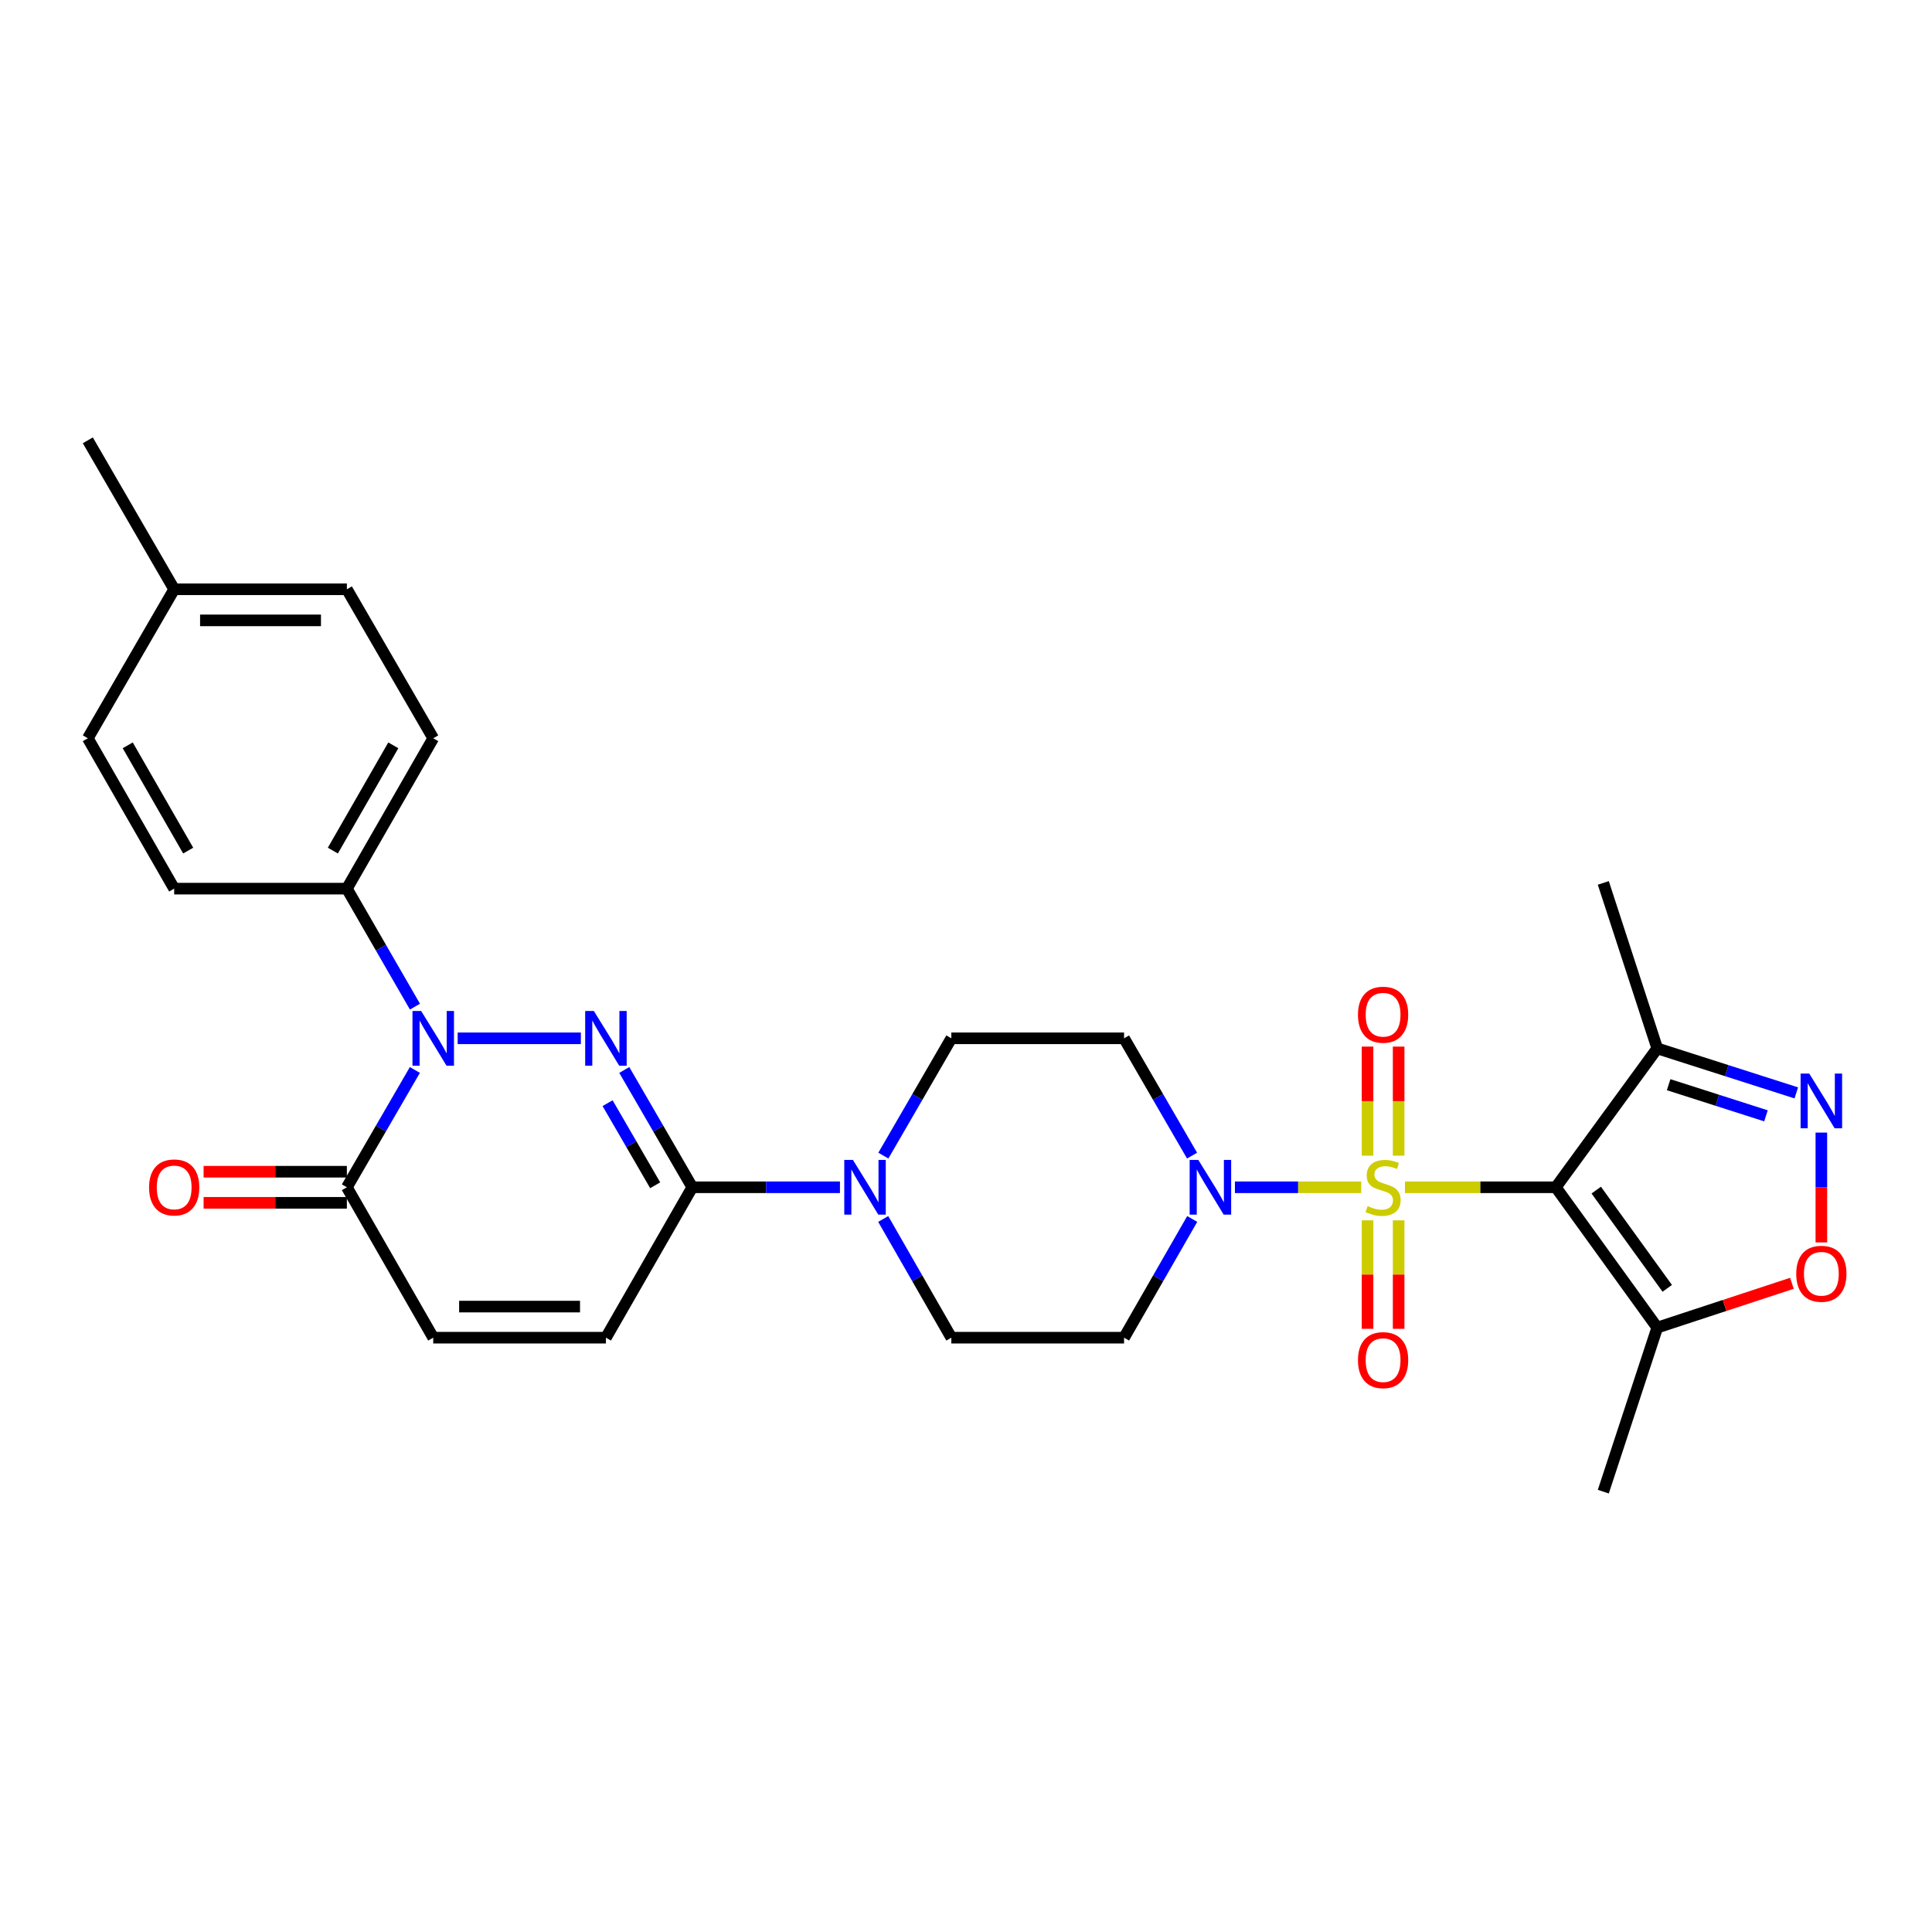 <?xml version='1.0' encoding='iso-8859-1'?>
<svg version='1.1' baseProfile='full'
              xmlns='http://www.w3.org/2000/svg'
                      xmlns:rdkit='http://www.rdkit.org/xml'
                      xmlns:xlink='http://www.w3.org/1999/xlink'
                  xml:space='preserve'
width='1000px' height='1000px' viewBox='0 0 1000 1000'>
<!-- END OF HEADER -->
<rect style='opacity:1.0;fill:#FFFFFF;stroke:none' width='1000' height='1000' x='0' y='0'> </rect>
<path class='bond-0' d='M 727.2,614.531 L 766.245,614.531' style='fill:none;fill-rule:evenodd;stroke:#CCCC00;stroke-width:6px;stroke-linecap:butt;stroke-linejoin:miter;stroke-opacity:1' />
<path class='bond-0' d='M 766.245,614.531 L 805.29,614.531' style='fill:none;fill-rule:evenodd;stroke:#000000;stroke-width:6px;stroke-linecap:butt;stroke-linejoin:miter;stroke-opacity:1' />
<path class='bond-4' d='M 704.57,614.531 L 671.884,614.531' style='fill:none;fill-rule:evenodd;stroke:#CCCC00;stroke-width:6px;stroke-linecap:butt;stroke-linejoin:miter;stroke-opacity:1' />
<path class='bond-4' d='M 671.884,614.531 L 639.197,614.531' style='fill:none;fill-rule:evenodd;stroke:#0000FF;stroke-width:6px;stroke-linecap:butt;stroke-linejoin:miter;stroke-opacity:1' />
<path class='bond-13' d='M 707.837,631.646 L 707.837,659.719' style='fill:none;fill-rule:evenodd;stroke:#CCCC00;stroke-width:6px;stroke-linecap:butt;stroke-linejoin:miter;stroke-opacity:1' />
<path class='bond-13' d='M 707.837,659.719 L 707.837,687.792' style='fill:none;fill-rule:evenodd;stroke:#FF0000;stroke-width:6px;stroke-linecap:butt;stroke-linejoin:miter;stroke-opacity:1' />
<path class='bond-13' d='M 723.932,631.646 L 723.932,659.719' style='fill:none;fill-rule:evenodd;stroke:#CCCC00;stroke-width:6px;stroke-linecap:butt;stroke-linejoin:miter;stroke-opacity:1' />
<path class='bond-13' d='M 723.932,659.719 L 723.932,687.792' style='fill:none;fill-rule:evenodd;stroke:#FF0000;stroke-width:6px;stroke-linecap:butt;stroke-linejoin:miter;stroke-opacity:1' />
<path class='bond-14' d='M 723.932,598.176 L 723.932,569.948' style='fill:none;fill-rule:evenodd;stroke:#CCCC00;stroke-width:6px;stroke-linecap:butt;stroke-linejoin:miter;stroke-opacity:1' />
<path class='bond-14' d='M 723.932,569.948 L 723.932,541.72' style='fill:none;fill-rule:evenodd;stroke:#FF0000;stroke-width:6px;stroke-linecap:butt;stroke-linejoin:miter;stroke-opacity:1' />
<path class='bond-14' d='M 707.837,598.176 L 707.837,569.948' style='fill:none;fill-rule:evenodd;stroke:#CCCC00;stroke-width:6px;stroke-linecap:butt;stroke-linejoin:miter;stroke-opacity:1' />
<path class='bond-14' d='M 707.837,569.948 L 707.837,541.72' style='fill:none;fill-rule:evenodd;stroke:#FF0000;stroke-width:6px;stroke-linecap:butt;stroke-linejoin:miter;stroke-opacity:1' />
<path class='bond-6' d='M 805.29,614.531 L 857.794,687.162' style='fill:none;fill-rule:evenodd;stroke:#000000;stroke-width:6px;stroke-linecap:butt;stroke-linejoin:miter;stroke-opacity:1' />
<path class='bond-6' d='M 826.209,615.997 L 862.962,666.839' style='fill:none;fill-rule:evenodd;stroke:#000000;stroke-width:6px;stroke-linecap:butt;stroke-linejoin:miter;stroke-opacity:1' />
<path class='bond-7' d='M 805.29,614.531 L 857.794,542.651' style='fill:none;fill-rule:evenodd;stroke:#000000;stroke-width:6px;stroke-linecap:butt;stroke-linejoin:miter;stroke-opacity:1' />
<path class='bond-1' d='M 323.127,553.817 L 340.726,584.174' style='fill:none;fill-rule:evenodd;stroke:#0000FF;stroke-width:6px;stroke-linecap:butt;stroke-linejoin:miter;stroke-opacity:1' />
<path class='bond-1' d='M 340.726,584.174 L 358.325,614.531' style='fill:none;fill-rule:evenodd;stroke:#000000;stroke-width:6px;stroke-linecap:butt;stroke-linejoin:miter;stroke-opacity:1' />
<path class='bond-1' d='M 314.483,570.996 L 326.802,592.246' style='fill:none;fill-rule:evenodd;stroke:#0000FF;stroke-width:6px;stroke-linecap:butt;stroke-linejoin:miter;stroke-opacity:1' />
<path class='bond-1' d='M 326.802,592.246 L 339.121,613.496' style='fill:none;fill-rule:evenodd;stroke:#000000;stroke-width:6px;stroke-linecap:butt;stroke-linejoin:miter;stroke-opacity:1' />
<path class='bond-2' d='M 300.652,537.429 L 236.889,537.429' style='fill:none;fill-rule:evenodd;stroke:#0000FF;stroke-width:6px;stroke-linecap:butt;stroke-linejoin:miter;stroke-opacity:1' />
<path class='bond-15' d='M 214.779,521.033 L 197.16,490.497' style='fill:none;fill-rule:evenodd;stroke:#0000FF;stroke-width:6px;stroke-linecap:butt;stroke-linejoin:miter;stroke-opacity:1' />
<path class='bond-15' d='M 197.16,490.497 L 179.541,459.96' style='fill:none;fill-rule:evenodd;stroke:#000000;stroke-width:6px;stroke-linecap:butt;stroke-linejoin:miter;stroke-opacity:1' />
<path class='bond-31' d='M 214.738,553.817 L 197.139,584.174' style='fill:none;fill-rule:evenodd;stroke:#0000FF;stroke-width:6px;stroke-linecap:butt;stroke-linejoin:miter;stroke-opacity:1' />
<path class='bond-31' d='M 197.139,584.174 L 179.541,614.531' style='fill:none;fill-rule:evenodd;stroke:#000000;stroke-width:6px;stroke-linecap:butt;stroke-linejoin:miter;stroke-opacity:1' />
<path class='bond-3' d='M 358.325,614.531 L 396.54,614.531' style='fill:none;fill-rule:evenodd;stroke:#000000;stroke-width:6px;stroke-linecap:butt;stroke-linejoin:miter;stroke-opacity:1' />
<path class='bond-3' d='M 396.54,614.531 L 434.755,614.531' style='fill:none;fill-rule:evenodd;stroke:#0000FF;stroke-width:6px;stroke-linecap:butt;stroke-linejoin:miter;stroke-opacity:1' />
<path class='bond-11' d='M 358.325,614.531 L 313.627,692.384' style='fill:none;fill-rule:evenodd;stroke:#000000;stroke-width:6px;stroke-linecap:butt;stroke-linejoin:miter;stroke-opacity:1' />
<path class='bond-16' d='M 617.007,598.143 L 599.412,567.786' style='fill:none;fill-rule:evenodd;stroke:#0000FF;stroke-width:6px;stroke-linecap:butt;stroke-linejoin:miter;stroke-opacity:1' />
<path class='bond-16' d='M 599.412,567.786 L 581.816,537.429' style='fill:none;fill-rule:evenodd;stroke:#000000;stroke-width:6px;stroke-linecap:butt;stroke-linejoin:miter;stroke-opacity:1' />
<path class='bond-17' d='M 617.09,630.935 L 599.453,661.66' style='fill:none;fill-rule:evenodd;stroke:#0000FF;stroke-width:6px;stroke-linecap:butt;stroke-linejoin:miter;stroke-opacity:1' />
<path class='bond-17' d='M 599.453,661.66 L 581.816,692.384' style='fill:none;fill-rule:evenodd;stroke:#000000;stroke-width:6px;stroke-linecap:butt;stroke-linejoin:miter;stroke-opacity:1' />
<path class='bond-5' d='M 929.76,565.682 L 893.777,554.166' style='fill:none;fill-rule:evenodd;stroke:#0000FF;stroke-width:6px;stroke-linecap:butt;stroke-linejoin:miter;stroke-opacity:1' />
<path class='bond-5' d='M 893.777,554.166 L 857.794,542.651' style='fill:none;fill-rule:evenodd;stroke:#000000;stroke-width:6px;stroke-linecap:butt;stroke-linejoin:miter;stroke-opacity:1' />
<path class='bond-5' d='M 914.059,577.556 L 888.871,569.495' style='fill:none;fill-rule:evenodd;stroke:#0000FF;stroke-width:6px;stroke-linecap:butt;stroke-linejoin:miter;stroke-opacity:1' />
<path class='bond-5' d='M 888.871,569.495 L 863.683,561.434' style='fill:none;fill-rule:evenodd;stroke:#000000;stroke-width:6px;stroke-linecap:butt;stroke-linejoin:miter;stroke-opacity:1' />
<path class='bond-30' d='M 942.729,586.227 L 942.729,614.652' style='fill:none;fill-rule:evenodd;stroke:#0000FF;stroke-width:6px;stroke-linecap:butt;stroke-linejoin:miter;stroke-opacity:1' />
<path class='bond-30' d='M 942.729,614.652 L 942.729,643.076' style='fill:none;fill-rule:evenodd;stroke:#FF0000;stroke-width:6px;stroke-linecap:butt;stroke-linejoin:miter;stroke-opacity:1' />
<path class='bond-10' d='M 857.794,687.162 L 892.644,675.698' style='fill:none;fill-rule:evenodd;stroke:#000000;stroke-width:6px;stroke-linecap:butt;stroke-linejoin:miter;stroke-opacity:1' />
<path class='bond-10' d='M 892.644,675.698 L 927.494,664.233' style='fill:none;fill-rule:evenodd;stroke:#FF0000;stroke-width:6px;stroke-linecap:butt;stroke-linejoin:miter;stroke-opacity:1' />
<path class='bond-26' d='M 857.794,687.162 L 829.87,772.079' style='fill:none;fill-rule:evenodd;stroke:#000000;stroke-width:6px;stroke-linecap:butt;stroke-linejoin:miter;stroke-opacity:1' />
<path class='bond-27' d='M 857.794,542.651 L 829.87,456.992' style='fill:none;fill-rule:evenodd;stroke:#000000;stroke-width:6px;stroke-linecap:butt;stroke-linejoin:miter;stroke-opacity:1' />
<path class='bond-8' d='M 179.541,614.531 L 224.239,692.384' style='fill:none;fill-rule:evenodd;stroke:#000000;stroke-width:6px;stroke-linecap:butt;stroke-linejoin:miter;stroke-opacity:1' />
<path class='bond-20' d='M 179.541,606.484 L 142.464,606.484' style='fill:none;fill-rule:evenodd;stroke:#000000;stroke-width:6px;stroke-linecap:butt;stroke-linejoin:miter;stroke-opacity:1' />
<path class='bond-20' d='M 142.464,606.484 L 105.388,606.484' style='fill:none;fill-rule:evenodd;stroke:#FF0000;stroke-width:6px;stroke-linecap:butt;stroke-linejoin:miter;stroke-opacity:1' />
<path class='bond-20' d='M 179.541,622.578 L 142.464,622.578' style='fill:none;fill-rule:evenodd;stroke:#000000;stroke-width:6px;stroke-linecap:butt;stroke-linejoin:miter;stroke-opacity:1' />
<path class='bond-20' d='M 142.464,622.578 L 105.388,622.578' style='fill:none;fill-rule:evenodd;stroke:#FF0000;stroke-width:6px;stroke-linecap:butt;stroke-linejoin:miter;stroke-opacity:1' />
<path class='bond-9' d='M 457.145,630.935 L 474.778,661.66' style='fill:none;fill-rule:evenodd;stroke:#0000FF;stroke-width:6px;stroke-linecap:butt;stroke-linejoin:miter;stroke-opacity:1' />
<path class='bond-9' d='M 474.778,661.66 L 492.411,692.384' style='fill:none;fill-rule:evenodd;stroke:#000000;stroke-width:6px;stroke-linecap:butt;stroke-linejoin:miter;stroke-opacity:1' />
<path class='bond-29' d='M 457.227,598.143 L 474.819,567.786' style='fill:none;fill-rule:evenodd;stroke:#0000FF;stroke-width:6px;stroke-linecap:butt;stroke-linejoin:miter;stroke-opacity:1' />
<path class='bond-29' d='M 474.819,567.786 L 492.411,537.429' style='fill:none;fill-rule:evenodd;stroke:#000000;stroke-width:6px;stroke-linecap:butt;stroke-linejoin:miter;stroke-opacity:1' />
<path class='bond-12' d='M 313.627,692.384 L 224.239,692.384' style='fill:none;fill-rule:evenodd;stroke:#000000;stroke-width:6px;stroke-linecap:butt;stroke-linejoin:miter;stroke-opacity:1' />
<path class='bond-12' d='M 300.218,676.29 L 237.647,676.29' style='fill:none;fill-rule:evenodd;stroke:#000000;stroke-width:6px;stroke-linecap:butt;stroke-linejoin:miter;stroke-opacity:1' />
<path class='bond-21' d='M 179.541,459.96 L 224.239,382.125' style='fill:none;fill-rule:evenodd;stroke:#000000;stroke-width:6px;stroke-linecap:butt;stroke-linejoin:miter;stroke-opacity:1' />
<path class='bond-21' d='M 172.288,440.27 L 203.577,385.785' style='fill:none;fill-rule:evenodd;stroke:#000000;stroke-width:6px;stroke-linecap:butt;stroke-linejoin:miter;stroke-opacity:1' />
<path class='bond-22' d='M 179.541,459.96 L 90.153,459.96' style='fill:none;fill-rule:evenodd;stroke:#000000;stroke-width:6px;stroke-linecap:butt;stroke-linejoin:miter;stroke-opacity:1' />
<path class='bond-18' d='M 581.816,537.429 L 492.411,537.429' style='fill:none;fill-rule:evenodd;stroke:#000000;stroke-width:6px;stroke-linecap:butt;stroke-linejoin:miter;stroke-opacity:1' />
<path class='bond-19' d='M 581.816,692.384 L 492.411,692.384' style='fill:none;fill-rule:evenodd;stroke:#000000;stroke-width:6px;stroke-linecap:butt;stroke-linejoin:miter;stroke-opacity:1' />
<path class='bond-24' d='M 224.239,382.125 L 179.541,305.014' style='fill:none;fill-rule:evenodd;stroke:#000000;stroke-width:6px;stroke-linecap:butt;stroke-linejoin:miter;stroke-opacity:1' />
<path class='bond-23' d='M 90.153,459.96 L 45.455,382.125' style='fill:none;fill-rule:evenodd;stroke:#000000;stroke-width:6px;stroke-linecap:butt;stroke-linejoin:miter;stroke-opacity:1' />
<path class='bond-23' d='M 97.405,440.27 L 66.116,385.785' style='fill:none;fill-rule:evenodd;stroke:#000000;stroke-width:6px;stroke-linecap:butt;stroke-linejoin:miter;stroke-opacity:1' />
<path class='bond-25' d='M 45.455,382.125 L 90.153,305.014' style='fill:none;fill-rule:evenodd;stroke:#000000;stroke-width:6px;stroke-linecap:butt;stroke-linejoin:miter;stroke-opacity:1' />
<path class='bond-32' d='M 179.541,305.014 L 90.153,305.014' style='fill:none;fill-rule:evenodd;stroke:#000000;stroke-width:6px;stroke-linecap:butt;stroke-linejoin:miter;stroke-opacity:1' />
<path class='bond-32' d='M 166.132,321.108 L 103.561,321.108' style='fill:none;fill-rule:evenodd;stroke:#000000;stroke-width:6px;stroke-linecap:butt;stroke-linejoin:miter;stroke-opacity:1' />
<path class='bond-28' d='M 90.153,305.014 L 45.455,227.921' style='fill:none;fill-rule:evenodd;stroke:#000000;stroke-width:6px;stroke-linecap:butt;stroke-linejoin:miter;stroke-opacity:1' />
<path  class='atom-0' d='M 707.885 624.251
Q 708.205 624.371, 709.525 624.931
Q 710.845 625.491, 712.285 625.851
Q 713.765 626.171, 715.205 626.171
Q 717.885 626.171, 719.445 624.891
Q 721.005 623.571, 721.005 621.291
Q 721.005 619.731, 720.205 618.771
Q 719.445 617.811, 718.245 617.291
Q 717.045 616.771, 715.045 616.171
Q 712.525 615.411, 711.005 614.691
Q 709.525 613.971, 708.445 612.451
Q 707.405 610.931, 707.405 608.371
Q 707.405 604.811, 709.805 602.611
Q 712.245 600.411, 717.045 600.411
Q 720.325 600.411, 724.045 601.971
L 723.125 605.051
Q 719.725 603.651, 717.165 603.651
Q 714.405 603.651, 712.885 604.811
Q 711.365 605.931, 711.405 607.891
Q 711.405 609.411, 712.165 610.331
Q 712.965 611.251, 714.085 611.771
Q 715.245 612.291, 717.165 612.891
Q 719.725 613.691, 721.245 614.491
Q 722.765 615.291, 723.845 616.931
Q 724.965 618.531, 724.965 621.291
Q 724.965 625.211, 722.325 627.331
Q 719.725 629.411, 715.365 629.411
Q 712.845 629.411, 710.925 628.851
Q 709.045 628.331, 706.805 627.411
L 707.885 624.251
' fill='#CCCC00'/>
<path  class='atom-2' d='M 307.367 523.269
L 316.647 538.269
Q 317.567 539.749, 319.047 542.429
Q 320.527 545.109, 320.607 545.269
L 320.607 523.269
L 324.367 523.269
L 324.367 551.589
L 320.487 551.589
L 310.527 535.189
Q 309.367 533.269, 308.127 531.069
Q 306.927 528.869, 306.567 528.189
L 306.567 551.589
L 302.887 551.589
L 302.887 523.269
L 307.367 523.269
' fill='#0000FF'/>
<path  class='atom-3' d='M 217.979 523.269
L 227.259 538.269
Q 228.179 539.749, 229.659 542.429
Q 231.139 545.109, 231.219 545.269
L 231.219 523.269
L 234.979 523.269
L 234.979 551.589
L 231.099 551.589
L 221.139 535.189
Q 219.979 533.269, 218.739 531.069
Q 217.539 528.869, 217.179 528.189
L 217.179 551.589
L 213.499 551.589
L 213.499 523.269
L 217.979 523.269
' fill='#0000FF'/>
<path  class='atom-5' d='M 620.246 600.371
L 629.526 615.371
Q 630.446 616.851, 631.926 619.531
Q 633.406 622.211, 633.486 622.371
L 633.486 600.371
L 637.246 600.371
L 637.246 628.691
L 633.366 628.691
L 623.406 612.291
Q 622.246 610.371, 621.006 608.171
Q 619.806 605.971, 619.446 605.291
L 619.446 628.691
L 615.766 628.691
L 615.766 600.371
L 620.246 600.371
' fill='#0000FF'/>
<path  class='atom-6' d='M 936.469 555.673
L 945.749 570.673
Q 946.669 572.153, 948.149 574.833
Q 949.629 577.513, 949.709 577.673
L 949.709 555.673
L 953.469 555.673
L 953.469 583.993
L 949.589 583.993
L 939.629 567.593
Q 938.469 565.673, 937.229 563.473
Q 936.029 561.273, 935.669 560.593
L 935.669 583.993
L 931.989 583.993
L 931.989 555.673
L 936.469 555.673
' fill='#0000FF'/>
<path  class='atom-10' d='M 441.47 600.371
L 450.75 615.371
Q 451.67 616.851, 453.15 619.531
Q 454.63 622.211, 454.71 622.371
L 454.71 600.371
L 458.47 600.371
L 458.47 628.691
L 454.59 628.691
L 444.63 612.291
Q 443.47 610.371, 442.23 608.171
Q 441.03 605.971, 440.67 605.291
L 440.67 628.691
L 436.99 628.691
L 436.99 600.371
L 441.47 600.371
' fill='#0000FF'/>
<path  class='atom-11' d='M 929.729 659.3
Q 929.729 652.5, 933.089 648.7
Q 936.449 644.9, 942.729 644.9
Q 949.009 644.9, 952.369 648.7
Q 955.729 652.5, 955.729 659.3
Q 955.729 666.18, 952.329 670.1
Q 948.929 673.98, 942.729 673.98
Q 936.489 673.98, 933.089 670.1
Q 929.729 666.22, 929.729 659.3
M 942.729 670.78
Q 947.049 670.78, 949.369 667.9
Q 951.729 664.98, 951.729 659.3
Q 951.729 653.74, 949.369 650.94
Q 947.049 648.1, 942.729 648.1
Q 938.409 648.1, 936.049 650.9
Q 933.729 653.7, 933.729 659.3
Q 933.729 665.02, 936.049 667.9
Q 938.409 670.78, 942.729 670.78
' fill='#FF0000'/>
<path  class='atom-14' d='M 702.885 703.999
Q 702.885 697.199, 706.245 693.399
Q 709.605 689.599, 715.885 689.599
Q 722.165 689.599, 725.525 693.399
Q 728.885 697.199, 728.885 703.999
Q 728.885 710.879, 725.485 714.799
Q 722.085 718.679, 715.885 718.679
Q 709.645 718.679, 706.245 714.799
Q 702.885 710.919, 702.885 703.999
M 715.885 715.479
Q 720.205 715.479, 722.525 712.599
Q 724.885 709.679, 724.885 703.999
Q 724.885 698.439, 722.525 695.639
Q 720.205 692.799, 715.885 692.799
Q 711.565 692.799, 709.205 695.599
Q 706.885 698.399, 706.885 703.999
Q 706.885 709.719, 709.205 712.599
Q 711.565 715.479, 715.885 715.479
' fill='#FF0000'/>
<path  class='atom-15' d='M 702.885 525.214
Q 702.885 518.414, 706.245 514.614
Q 709.605 510.814, 715.885 510.814
Q 722.165 510.814, 725.525 514.614
Q 728.885 518.414, 728.885 525.214
Q 728.885 532.094, 725.485 536.014
Q 722.085 539.894, 715.885 539.894
Q 709.645 539.894, 706.245 536.014
Q 702.885 532.134, 702.885 525.214
M 715.885 536.694
Q 720.205 536.694, 722.525 533.814
Q 724.885 530.894, 724.885 525.214
Q 724.885 519.654, 722.525 516.854
Q 720.205 514.014, 715.885 514.014
Q 711.565 514.014, 709.205 516.814
Q 706.885 519.614, 706.885 525.214
Q 706.885 530.934, 709.205 533.814
Q 711.565 536.694, 715.885 536.694
' fill='#FF0000'/>
<path  class='atom-21' d='M 77.153 614.611
Q 77.153 607.811, 80.513 604.011
Q 83.873 600.211, 90.153 600.211
Q 96.433 600.211, 99.793 604.011
Q 103.153 607.811, 103.153 614.611
Q 103.153 621.491, 99.753 625.411
Q 96.353 629.291, 90.153 629.291
Q 83.913 629.291, 80.513 625.411
Q 77.153 621.531, 77.153 614.611
M 90.153 626.091
Q 94.473 626.091, 96.793 623.211
Q 99.153 620.291, 99.153 614.611
Q 99.153 609.051, 96.793 606.251
Q 94.473 603.411, 90.153 603.411
Q 85.833 603.411, 83.473 606.211
Q 81.153 609.011, 81.153 614.611
Q 81.153 620.331, 83.473 623.211
Q 85.833 626.091, 90.153 626.091
' fill='#FF0000'/>
</svg>
